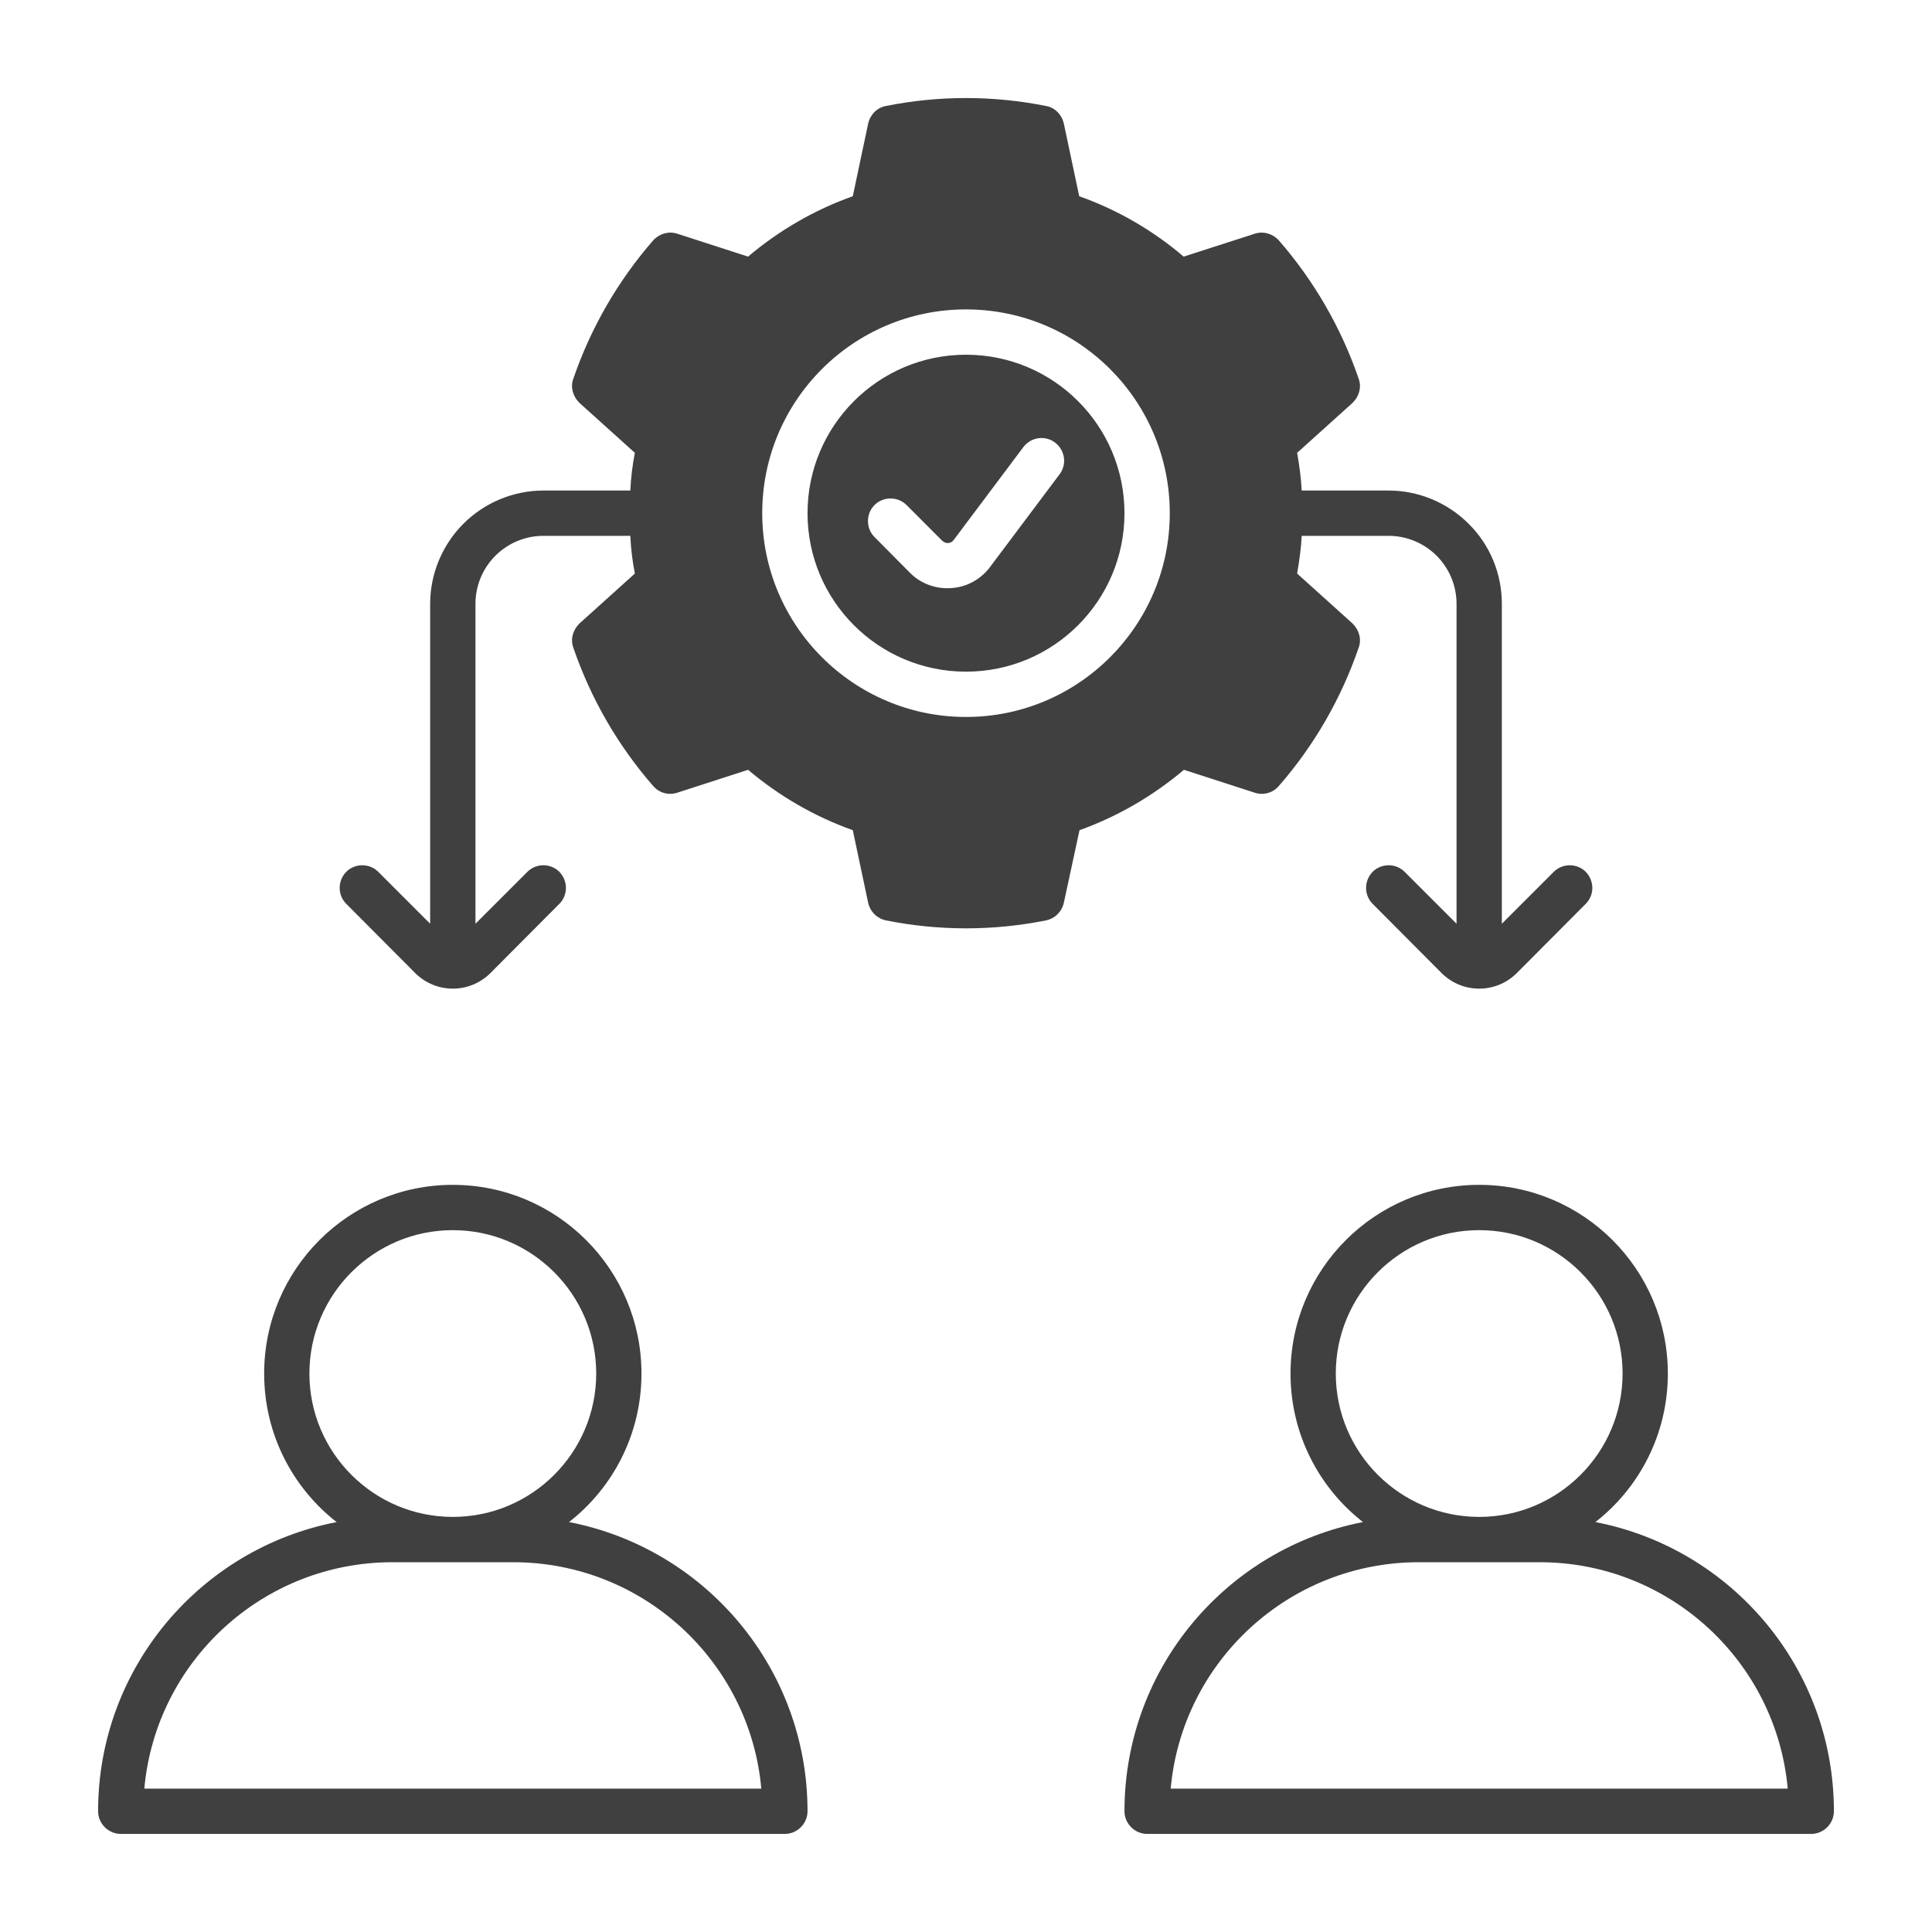 <svg width="40" height="40" viewBox="0 0 40 40" fill="none" xmlns="http://www.w3.org/2000/svg">
<path fill-rule="evenodd" clip-rule="evenodd" d="M11.781 31.513C12.694 30.8 13.281 29.688 13.281 28.438C13.281 26.281 11.531 24.531 9.375 24.531C7.219 24.531 5.469 26.281 5.469 28.438C5.469 29.688 6.056 30.8 6.969 31.513C4.156 32.056 2.031 34.531 2.031 37.5C2.031 37.756 2.244 37.969 2.5 37.969H16.25C16.506 37.969 16.719 37.756 16.719 37.5C16.719 34.531 14.594 32.056 11.781 31.513ZM6.406 28.438C6.406 26.8 7.737 25.469 9.375 25.469C11.012 25.469 12.344 26.8 12.344 28.438C12.344 30.075 11.012 31.406 9.375 31.406C7.737 31.406 6.406 30.075 6.406 28.438ZM2.988 37.031C3.225 34.4 5.438 32.344 8.125 32.344H10.625C13.312 32.344 15.525 34.4 15.762 37.031H2.988ZM33.031 31.513C33.944 30.8 34.531 29.688 34.531 28.438C34.531 26.281 32.781 24.531 30.625 24.531C28.469 24.531 26.719 26.281 26.719 28.438C26.719 29.688 27.306 30.8 28.219 31.513C25.406 32.056 23.281 34.531 23.281 37.5C23.281 37.756 23.494 37.969 23.75 37.969H37.5C37.756 37.969 37.969 37.756 37.969 37.5C37.969 34.531 35.844 32.056 33.031 31.513ZM27.656 28.438C27.656 26.8 28.988 25.469 30.625 25.469C32.263 25.469 33.594 26.8 33.594 28.438C33.594 30.075 32.263 31.406 30.625 31.406C28.988 31.406 27.656 30.075 27.656 28.438ZM24.238 37.031C24.475 34.4 26.688 32.344 29.375 32.344H31.875C34.562 32.344 36.775 34.4 37.013 37.031H24.238ZM25.981 16.413C26.156 16.469 26.35 16.419 26.475 16.275C27.206 15.438 27.769 14.463 28.131 13.406C28.194 13.231 28.137 13.038 28 12.906L26.856 11.875C26.9 11.613 26.938 11.356 26.95 11.094H28.75C29.125 11.094 29.481 11.244 29.744 11.506C30.006 11.769 30.156 12.125 30.156 12.5V19.125L29.081 18.05C28.9 17.869 28.6 17.869 28.419 18.05C28.238 18.238 28.238 18.531 28.419 18.713L29.85 20.15C30.281 20.575 30.969 20.575 31.4 20.15L32.831 18.713C33.013 18.531 33.013 18.238 32.831 18.05C32.65 17.869 32.35 17.869 32.169 18.05L31.094 19.125V12.5C31.094 11.881 30.85 11.281 30.406 10.844C29.969 10.406 29.369 10.156 28.75 10.156H26.95C26.938 9.894 26.9 9.631 26.856 9.375L28 8.344C28.137 8.213 28.194 8.019 28.131 7.844C27.769 6.788 27.206 5.813 26.475 4.975C26.35 4.838 26.156 4.781 25.981 4.838L24.506 5.313C23.869 4.769 23.137 4.344 22.344 4.063L22.025 2.556C21.981 2.369 21.837 2.225 21.656 2.194C20.562 1.975 19.438 1.975 18.344 2.194C18.163 2.225 18.019 2.369 17.975 2.556L17.656 4.063C16.863 4.344 16.131 4.769 15.488 5.313L14.019 4.838C13.844 4.781 13.65 4.838 13.525 4.975C12.794 5.813 12.231 6.788 11.869 7.844C11.806 8.019 11.863 8.213 12 8.344L13.144 9.375C13.094 9.631 13.062 9.894 13.05 10.156H11.25C10.631 10.156 10.031 10.406 9.594 10.844C9.156 11.281 8.906 11.881 8.906 12.5V19.125L7.831 18.05C7.65 17.869 7.35 17.869 7.169 18.05C6.987 18.238 6.987 18.531 7.169 18.713L8.6 20.15C9.031 20.575 9.719 20.575 10.15 20.15L11.581 18.713C11.762 18.531 11.762 18.238 11.581 18.05C11.4 17.869 11.1 17.869 10.919 18.05L9.844 19.125V12.5C9.844 12.125 9.994 11.769 10.256 11.506C10.519 11.244 10.875 11.094 11.25 11.094H13.05C13.062 11.356 13.094 11.619 13.144 11.875L12 12.906C11.863 13.038 11.806 13.231 11.869 13.406C12.231 14.463 12.794 15.438 13.525 16.275C13.65 16.419 13.844 16.469 14.019 16.413L15.488 15.938C16.131 16.481 16.863 16.906 17.656 17.188L17.975 18.694C18.019 18.881 18.163 19.019 18.344 19.056C19.438 19.275 20.562 19.275 21.656 19.056C21.837 19.019 21.981 18.881 22.025 18.694L22.35 17.188C23.137 16.906 23.869 16.481 24.512 15.938L25.981 16.413ZM24.219 10.625C24.219 12.95 22.331 14.844 20 14.844C17.669 14.844 15.781 12.95 15.781 10.625C15.781 8.294 17.669 6.406 20 6.406C22.331 6.406 24.219 8.294 24.219 10.625ZM20 7.344C18.188 7.344 16.719 8.813 16.719 10.625C16.719 12.438 18.188 13.906 20 13.906C21.812 13.906 23.281 12.438 23.281 10.625C23.281 8.813 21.812 7.344 20 7.344ZM21.938 9.819L20.494 11.744C20.306 11.994 20.012 12.156 19.7 12.175C19.381 12.2 19.069 12.088 18.844 11.863L18.106 11.119C17.925 10.938 17.925 10.638 18.106 10.456C18.288 10.275 18.587 10.275 18.769 10.456L19.506 11.194C19.544 11.231 19.587 11.244 19.631 11.244C19.675 11.238 19.719 11.219 19.744 11.181L21.188 9.256C21.344 9.05 21.637 9.006 21.844 9.163C22.05 9.319 22.094 9.613 21.938 9.819Z" fill="#404040"/>
</svg>
